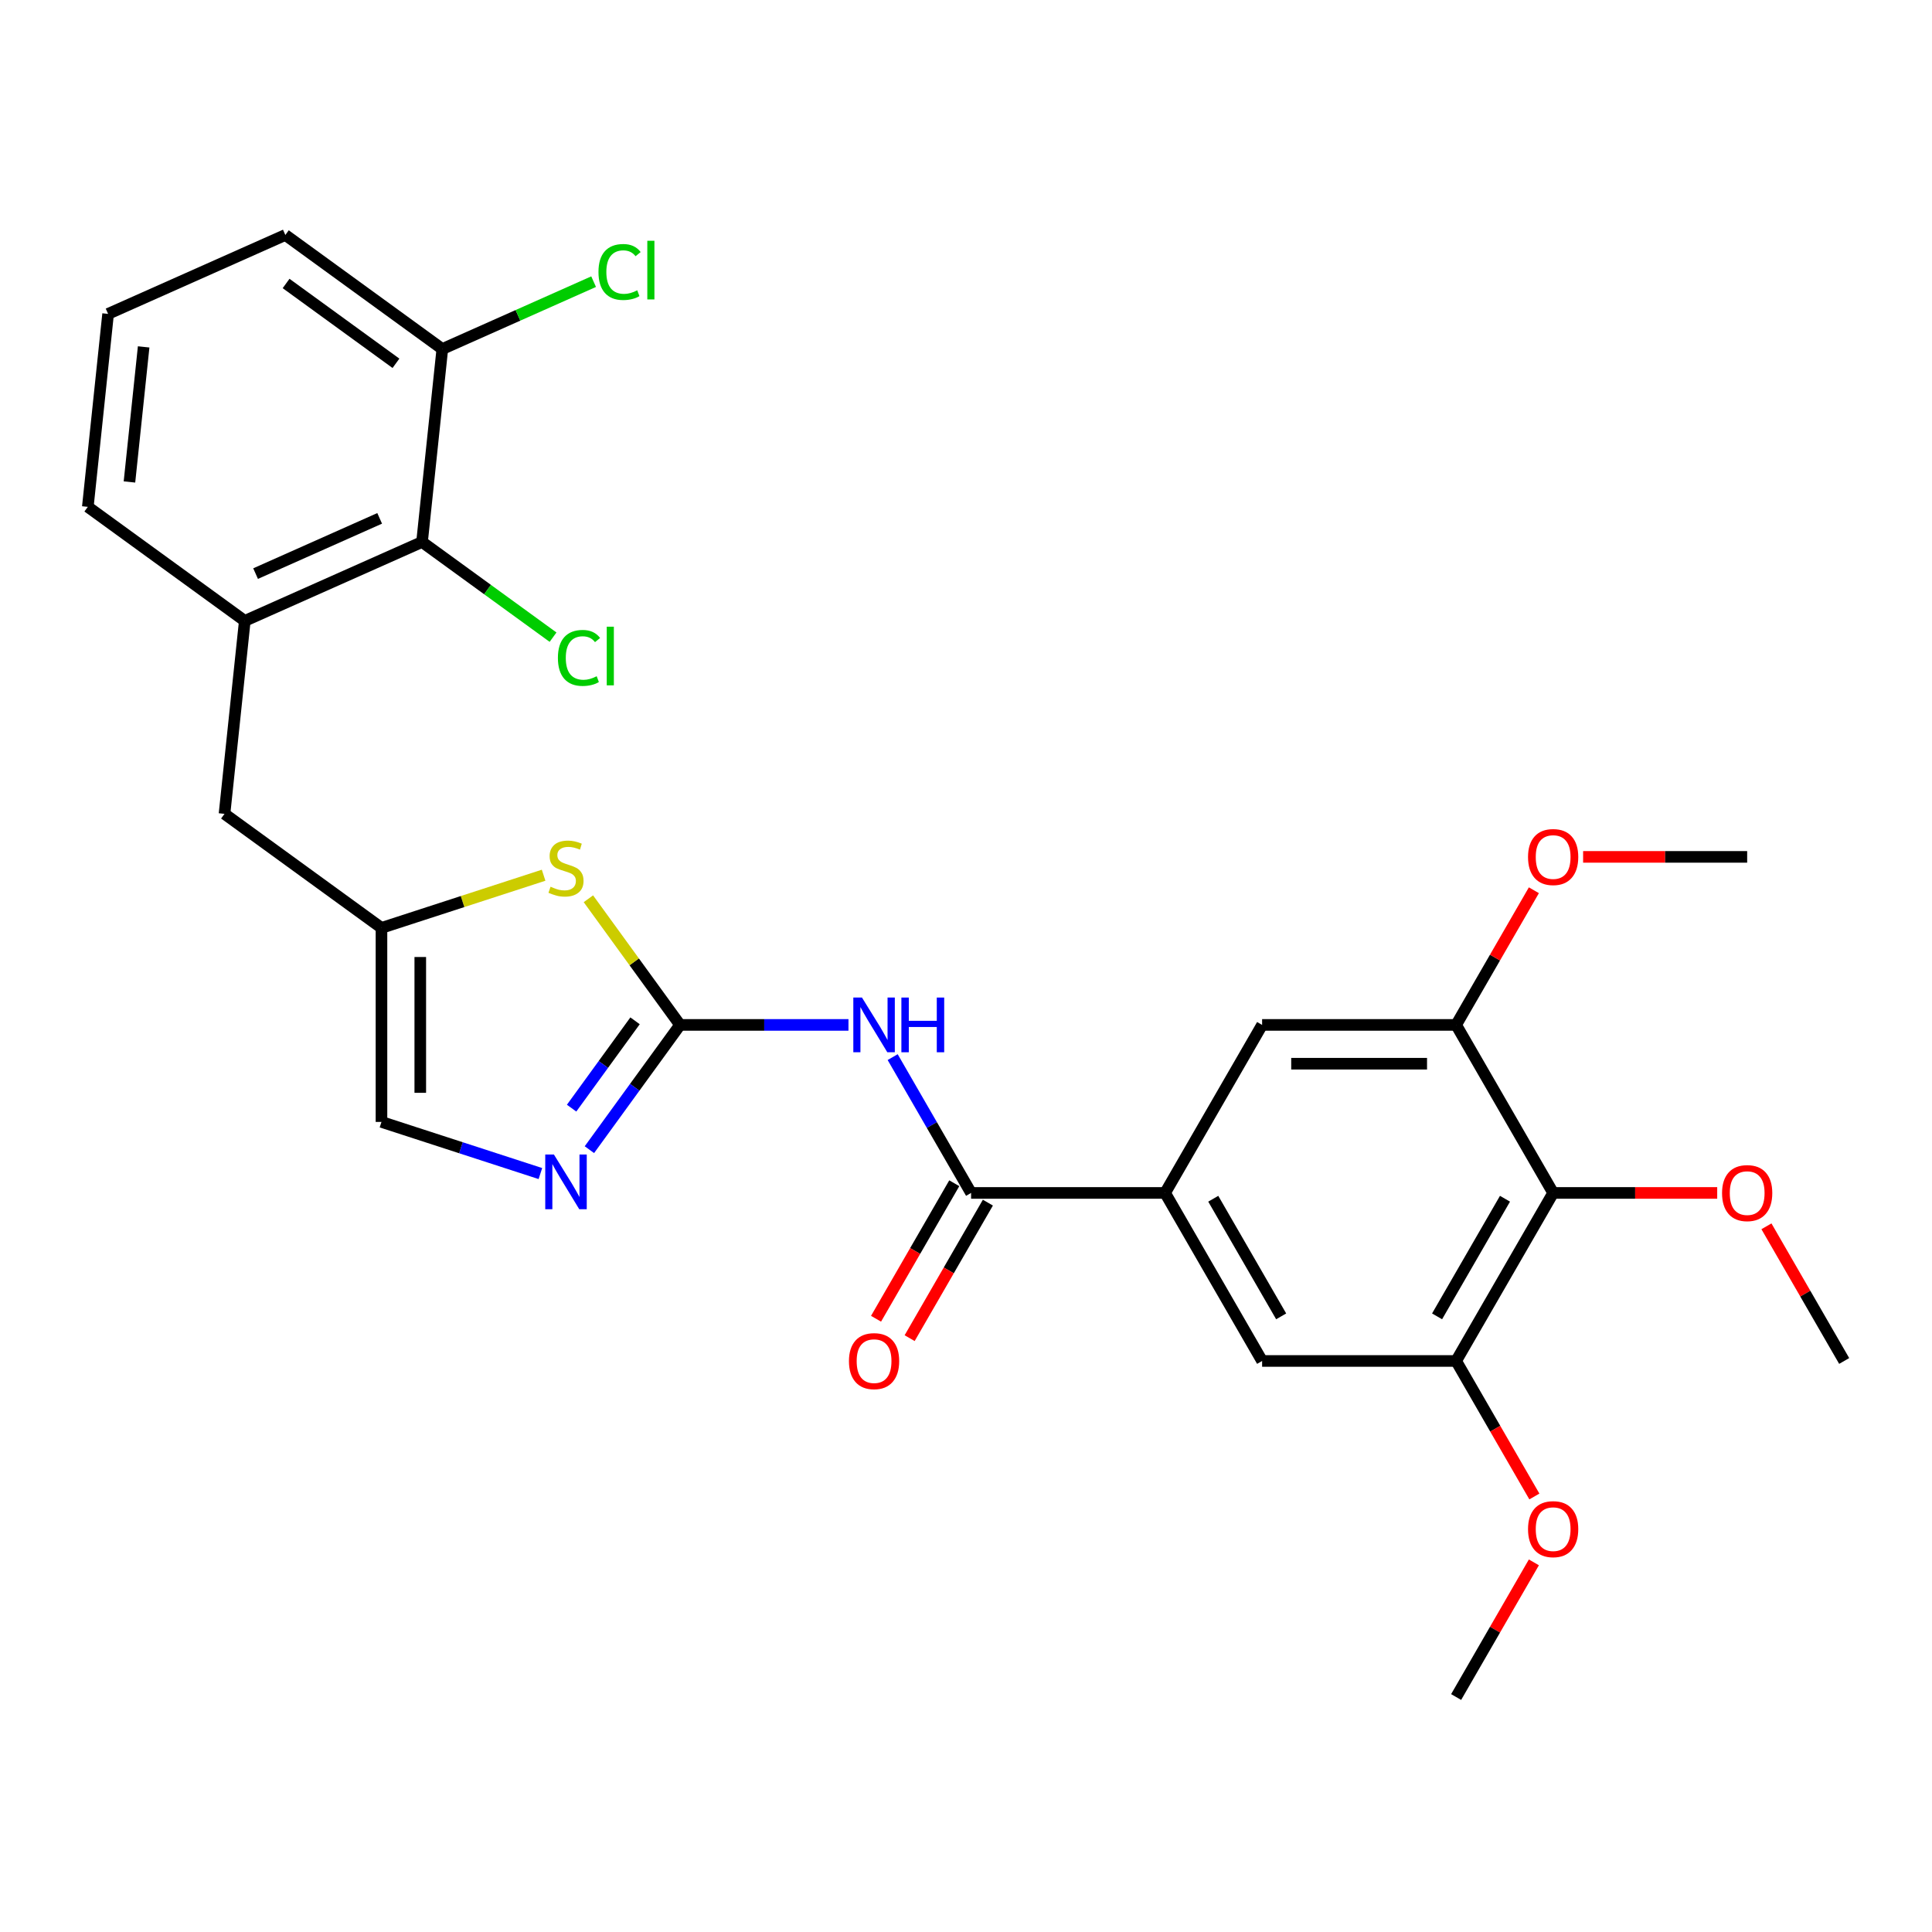 <?xml version='1.0' encoding='iso-8859-1'?>
<svg version='1.1' baseProfile='full'
              xmlns='http://www.w3.org/2000/svg'
                      xmlns:rdkit='http://www.rdkit.org/xml'
                      xmlns:xlink='http://www.w3.org/1999/xlink'
                  xml:space='preserve'
width='1000px' height='1000px' viewBox='0 0 1000 1000'>
<!-- END OF HEADER -->
<rect style='opacity:1.0;fill:#FFFFFF;stroke:none' width='1000' height='1000' x='0' y='0'> </rect>
<path class='bond-0' d='M 351.99,530.492 L 395.577,530.492' style='fill:none;fill-rule:evenodd;stroke:#000000;stroke-width:6px;stroke-linecap:butt;stroke-linejoin:miter;stroke-opacity:1' />
<path class='bond-0' d='M 395.577,530.492 L 439.165,530.492' style='fill:none;fill-rule:evenodd;stroke:#0000FF;stroke-width:6px;stroke-linecap:butt;stroke-linejoin:miter;stroke-opacity:1' />
<path class='bond-2' d='M 351.99,530.492 L 328.531,562.78' style='fill:none;fill-rule:evenodd;stroke:#000000;stroke-width:6px;stroke-linecap:butt;stroke-linejoin:miter;stroke-opacity:1' />
<path class='bond-2' d='M 328.531,562.78 L 305.073,595.067' style='fill:none;fill-rule:evenodd;stroke:#0000FF;stroke-width:6px;stroke-linecap:butt;stroke-linejoin:miter;stroke-opacity:1' />
<path class='bond-2' d='M 328.703,528.372 L 312.282,550.974' style='fill:none;fill-rule:evenodd;stroke:#000000;stroke-width:6px;stroke-linecap:butt;stroke-linejoin:miter;stroke-opacity:1' />
<path class='bond-2' d='M 312.282,550.974 L 295.861,573.575' style='fill:none;fill-rule:evenodd;stroke:#0000FF;stroke-width:6px;stroke-linecap:butt;stroke-linejoin:miter;stroke-opacity:1' />
<path class='bond-3' d='M 351.99,530.492 L 328.27,497.845' style='fill:none;fill-rule:evenodd;stroke:#000000;stroke-width:6px;stroke-linecap:butt;stroke-linejoin:miter;stroke-opacity:1' />
<path class='bond-3' d='M 328.27,497.845 L 304.551,465.199' style='fill:none;fill-rule:evenodd;stroke:#CCCC00;stroke-width:6px;stroke-linecap:butt;stroke-linejoin:miter;stroke-opacity:1' />
<path class='bond-1' d='M 462.04,547.162 L 482.334,582.313' style='fill:none;fill-rule:evenodd;stroke:#0000FF;stroke-width:6px;stroke-linecap:butt;stroke-linejoin:miter;stroke-opacity:1' />
<path class='bond-1' d='M 482.334,582.313 L 502.629,617.463' style='fill:none;fill-rule:evenodd;stroke:#000000;stroke-width:6px;stroke-linecap:butt;stroke-linejoin:miter;stroke-opacity:1' />
<path class='bond-4' d='M 502.629,617.463 L 603.055,617.463' style='fill:none;fill-rule:evenodd;stroke:#000000;stroke-width:6px;stroke-linecap:butt;stroke-linejoin:miter;stroke-opacity:1' />
<path class='bond-15' d='M 493.931,612.442 L 473.683,647.512' style='fill:none;fill-rule:evenodd;stroke:#000000;stroke-width:6px;stroke-linecap:butt;stroke-linejoin:miter;stroke-opacity:1' />
<path class='bond-15' d='M 473.683,647.512 L 453.436,682.583' style='fill:none;fill-rule:evenodd;stroke:#FF0000;stroke-width:6px;stroke-linecap:butt;stroke-linejoin:miter;stroke-opacity:1' />
<path class='bond-15' d='M 511.326,622.485 L 491.078,657.555' style='fill:none;fill-rule:evenodd;stroke:#000000;stroke-width:6px;stroke-linecap:butt;stroke-linejoin:miter;stroke-opacity:1' />
<path class='bond-15' d='M 491.078,657.555 L 470.83,692.625' style='fill:none;fill-rule:evenodd;stroke:#FF0000;stroke-width:6px;stroke-linecap:butt;stroke-linejoin:miter;stroke-opacity:1' />
<path class='bond-9' d='M 279.71,607.433 L 238.58,594.069' style='fill:none;fill-rule:evenodd;stroke:#0000FF;stroke-width:6px;stroke-linecap:butt;stroke-linejoin:miter;stroke-opacity:1' />
<path class='bond-9' d='M 238.58,594.069 L 197.45,580.705' style='fill:none;fill-rule:evenodd;stroke:#000000;stroke-width:6px;stroke-linecap:butt;stroke-linejoin:miter;stroke-opacity:1' />
<path class='bond-6' d='M 281.37,453.012 L 239.41,466.645' style='fill:none;fill-rule:evenodd;stroke:#CCCC00;stroke-width:6px;stroke-linecap:butt;stroke-linejoin:miter;stroke-opacity:1' />
<path class='bond-6' d='M 239.41,466.645 L 197.45,480.279' style='fill:none;fill-rule:evenodd;stroke:#000000;stroke-width:6px;stroke-linecap:butt;stroke-linejoin:miter;stroke-opacity:1' />
<path class='bond-12' d='M 603.055,617.463 L 653.267,530.492' style='fill:none;fill-rule:evenodd;stroke:#000000;stroke-width:6px;stroke-linecap:butt;stroke-linejoin:miter;stroke-opacity:1' />
<path class='bond-13' d='M 603.055,617.463 L 653.267,704.435' style='fill:none;fill-rule:evenodd;stroke:#000000;stroke-width:6px;stroke-linecap:butt;stroke-linejoin:miter;stroke-opacity:1' />
<path class='bond-13' d='M 627.981,620.466 L 663.13,681.346' style='fill:none;fill-rule:evenodd;stroke:#000000;stroke-width:6px;stroke-linecap:butt;stroke-linejoin:miter;stroke-opacity:1' />
<path class='bond-5' d='M 803.906,617.463 L 753.693,704.435' style='fill:none;fill-rule:evenodd;stroke:#000000;stroke-width:6px;stroke-linecap:butt;stroke-linejoin:miter;stroke-opacity:1' />
<path class='bond-5' d='M 778.98,620.466 L 743.831,681.346' style='fill:none;fill-rule:evenodd;stroke:#000000;stroke-width:6px;stroke-linecap:butt;stroke-linejoin:miter;stroke-opacity:1' />
<path class='bond-18' d='M 803.906,617.463 L 846.364,617.463' style='fill:none;fill-rule:evenodd;stroke:#000000;stroke-width:6px;stroke-linecap:butt;stroke-linejoin:miter;stroke-opacity:1' />
<path class='bond-18' d='M 846.364,617.463 L 888.822,617.463' style='fill:none;fill-rule:evenodd;stroke:#FF0000;stroke-width:6px;stroke-linecap:butt;stroke-linejoin:miter;stroke-opacity:1' />
<path class='bond-29' d='M 803.906,617.463 L 753.693,530.492' style='fill:none;fill-rule:evenodd;stroke:#000000;stroke-width:6px;stroke-linecap:butt;stroke-linejoin:miter;stroke-opacity:1' />
<path class='bond-14' d='M 197.45,480.279 L 116.204,421.25' style='fill:none;fill-rule:evenodd;stroke:#000000;stroke-width:6px;stroke-linecap:butt;stroke-linejoin:miter;stroke-opacity:1' />
<path class='bond-28' d='M 197.45,480.279 L 197.45,580.705' style='fill:none;fill-rule:evenodd;stroke:#000000;stroke-width:6px;stroke-linecap:butt;stroke-linejoin:miter;stroke-opacity:1' />
<path class='bond-28' d='M 217.535,495.343 L 217.535,565.641' style='fill:none;fill-rule:evenodd;stroke:#000000;stroke-width:6px;stroke-linecap:butt;stroke-linejoin:miter;stroke-opacity:1' />
<path class='bond-7' d='M 753.693,530.492 L 653.267,530.492' style='fill:none;fill-rule:evenodd;stroke:#000000;stroke-width:6px;stroke-linecap:butt;stroke-linejoin:miter;stroke-opacity:1' />
<path class='bond-7' d='M 738.63,550.577 L 668.331,550.577' style='fill:none;fill-rule:evenodd;stroke:#000000;stroke-width:6px;stroke-linecap:butt;stroke-linejoin:miter;stroke-opacity:1' />
<path class='bond-20' d='M 753.693,530.492 L 773.814,495.641' style='fill:none;fill-rule:evenodd;stroke:#000000;stroke-width:6px;stroke-linecap:butt;stroke-linejoin:miter;stroke-opacity:1' />
<path class='bond-20' d='M 773.814,495.641 L 793.935,460.791' style='fill:none;fill-rule:evenodd;stroke:#FF0000;stroke-width:6px;stroke-linecap:butt;stroke-linejoin:miter;stroke-opacity:1' />
<path class='bond-8' d='M 753.693,704.435 L 653.267,704.435' style='fill:none;fill-rule:evenodd;stroke:#000000;stroke-width:6px;stroke-linecap:butt;stroke-linejoin:miter;stroke-opacity:1' />
<path class='bond-19' d='M 753.693,704.435 L 773.941,739.505' style='fill:none;fill-rule:evenodd;stroke:#000000;stroke-width:6px;stroke-linecap:butt;stroke-linejoin:miter;stroke-opacity:1' />
<path class='bond-19' d='M 773.941,739.505 L 794.189,774.576' style='fill:none;fill-rule:evenodd;stroke:#FF0000;stroke-width:6px;stroke-linecap:butt;stroke-linejoin:miter;stroke-opacity:1' />
<path class='bond-10' d='M 126.701,321.374 L 116.204,421.25' style='fill:none;fill-rule:evenodd;stroke:#000000;stroke-width:6px;stroke-linecap:butt;stroke-linejoin:miter;stroke-opacity:1' />
<path class='bond-11' d='M 126.701,321.374 L 218.445,280.527' style='fill:none;fill-rule:evenodd;stroke:#000000;stroke-width:6px;stroke-linecap:butt;stroke-linejoin:miter;stroke-opacity:1' />
<path class='bond-11' d='M 132.293,296.898 L 196.514,268.305' style='fill:none;fill-rule:evenodd;stroke:#000000;stroke-width:6px;stroke-linecap:butt;stroke-linejoin:miter;stroke-opacity:1' />
<path class='bond-22' d='M 126.701,321.374 L 45.455,262.345' style='fill:none;fill-rule:evenodd;stroke:#000000;stroke-width:6px;stroke-linecap:butt;stroke-linejoin:miter;stroke-opacity:1' />
<path class='bond-16' d='M 218.445,280.527 L 228.942,180.651' style='fill:none;fill-rule:evenodd;stroke:#000000;stroke-width:6px;stroke-linecap:butt;stroke-linejoin:miter;stroke-opacity:1' />
<path class='bond-17' d='M 218.445,280.527 L 252.352,305.163' style='fill:none;fill-rule:evenodd;stroke:#000000;stroke-width:6px;stroke-linecap:butt;stroke-linejoin:miter;stroke-opacity:1' />
<path class='bond-17' d='M 252.352,305.163 L 286.26,329.798' style='fill:none;fill-rule:evenodd;stroke:#00CC00;stroke-width:6px;stroke-linecap:butt;stroke-linejoin:miter;stroke-opacity:1' />
<path class='bond-21' d='M 228.942,180.651 L 268.098,163.218' style='fill:none;fill-rule:evenodd;stroke:#000000;stroke-width:6px;stroke-linecap:butt;stroke-linejoin:miter;stroke-opacity:1' />
<path class='bond-21' d='M 268.098,163.218 L 307.255,145.784' style='fill:none;fill-rule:evenodd;stroke:#00CC00;stroke-width:6px;stroke-linecap:butt;stroke-linejoin:miter;stroke-opacity:1' />
<path class='bond-30' d='M 228.942,180.651 L 147.696,121.622' style='fill:none;fill-rule:evenodd;stroke:#000000;stroke-width:6px;stroke-linecap:butt;stroke-linejoin:miter;stroke-opacity:1' />
<path class='bond-30' d='M 204.949,188.046 L 148.077,146.726' style='fill:none;fill-rule:evenodd;stroke:#000000;stroke-width:6px;stroke-linecap:butt;stroke-linejoin:miter;stroke-opacity:1' />
<path class='bond-25' d='M 914.304,634.734 L 934.425,669.584' style='fill:none;fill-rule:evenodd;stroke:#FF0000;stroke-width:6px;stroke-linecap:butt;stroke-linejoin:miter;stroke-opacity:1' />
<path class='bond-25' d='M 934.425,669.584 L 954.545,704.435' style='fill:none;fill-rule:evenodd;stroke:#000000;stroke-width:6px;stroke-linecap:butt;stroke-linejoin:miter;stroke-opacity:1' />
<path class='bond-26' d='M 793.935,808.677 L 773.814,843.527' style='fill:none;fill-rule:evenodd;stroke:#FF0000;stroke-width:6px;stroke-linecap:butt;stroke-linejoin:miter;stroke-opacity:1' />
<path class='bond-26' d='M 773.814,843.527 L 753.693,878.378' style='fill:none;fill-rule:evenodd;stroke:#000000;stroke-width:6px;stroke-linecap:butt;stroke-linejoin:miter;stroke-opacity:1' />
<path class='bond-27' d='M 819.417,443.52 L 861.875,443.52' style='fill:none;fill-rule:evenodd;stroke:#FF0000;stroke-width:6px;stroke-linecap:butt;stroke-linejoin:miter;stroke-opacity:1' />
<path class='bond-27' d='M 861.875,443.52 L 904.332,443.52' style='fill:none;fill-rule:evenodd;stroke:#000000;stroke-width:6px;stroke-linecap:butt;stroke-linejoin:miter;stroke-opacity:1' />
<path class='bond-23' d='M 45.455,262.345 L 55.952,162.469' style='fill:none;fill-rule:evenodd;stroke:#000000;stroke-width:6px;stroke-linecap:butt;stroke-linejoin:miter;stroke-opacity:1' />
<path class='bond-23' d='M 67.004,249.463 L 74.353,179.55' style='fill:none;fill-rule:evenodd;stroke:#000000;stroke-width:6px;stroke-linecap:butt;stroke-linejoin:miter;stroke-opacity:1' />
<path class='bond-24' d='M 55.952,162.469 L 147.696,121.622' style='fill:none;fill-rule:evenodd;stroke:#000000;stroke-width:6px;stroke-linecap:butt;stroke-linejoin:miter;stroke-opacity:1' />
<path  class='atom-1' d='M 446.156 516.332
L 455.436 531.332
Q 456.356 532.812, 457.836 535.492
Q 459.316 538.172, 459.396 538.332
L 459.396 516.332
L 463.156 516.332
L 463.156 544.652
L 459.276 544.652
L 449.316 528.252
Q 448.156 526.332, 446.916 524.132
Q 445.716 521.932, 445.356 521.252
L 445.356 544.652
L 441.676 544.652
L 441.676 516.332
L 446.156 516.332
' fill='#0000FF'/>
<path  class='atom-1' d='M 466.556 516.332
L 470.396 516.332
L 470.396 528.372
L 484.876 528.372
L 484.876 516.332
L 488.716 516.332
L 488.716 544.652
L 484.876 544.652
L 484.876 531.572
L 470.396 531.572
L 470.396 544.652
L 466.556 544.652
L 466.556 516.332
' fill='#0000FF'/>
<path  class='atom-3' d='M 286.701 597.578
L 295.981 612.578
Q 296.901 614.058, 298.381 616.738
Q 299.861 619.418, 299.941 619.578
L 299.941 597.578
L 303.701 597.578
L 303.701 625.898
L 299.821 625.898
L 289.861 609.498
Q 288.701 607.578, 287.461 605.378
Q 286.261 603.178, 285.901 602.498
L 285.901 625.898
L 282.221 625.898
L 282.221 597.578
L 286.701 597.578
' fill='#0000FF'/>
<path  class='atom-4' d='M 284.961 458.965
Q 285.281 459.085, 286.601 459.645
Q 287.921 460.205, 289.361 460.565
Q 290.841 460.885, 292.281 460.885
Q 294.961 460.885, 296.521 459.605
Q 298.081 458.285, 298.081 456.005
Q 298.081 454.445, 297.281 453.485
Q 296.521 452.525, 295.321 452.005
Q 294.121 451.485, 292.121 450.885
Q 289.601 450.125, 288.081 449.405
Q 286.601 448.685, 285.521 447.165
Q 284.481 445.645, 284.481 443.085
Q 284.481 439.525, 286.881 437.325
Q 289.321 435.125, 294.121 435.125
Q 297.401 435.125, 301.121 436.685
L 300.201 439.765
Q 296.801 438.365, 294.241 438.365
Q 291.481 438.365, 289.961 439.525
Q 288.441 440.645, 288.481 442.605
Q 288.481 444.125, 289.241 445.045
Q 290.041 445.965, 291.161 446.485
Q 292.321 447.005, 294.241 447.605
Q 296.801 448.405, 298.321 449.205
Q 299.841 450.005, 300.921 451.645
Q 302.041 453.245, 302.041 456.005
Q 302.041 459.925, 299.401 462.045
Q 296.801 464.125, 292.441 464.125
Q 289.921 464.125, 288.001 463.565
Q 286.121 463.045, 283.881 462.125
L 284.961 458.965
' fill='#CCCC00'/>
<path  class='atom-16' d='M 439.416 704.515
Q 439.416 697.715, 442.776 693.915
Q 446.136 690.115, 452.416 690.115
Q 458.696 690.115, 462.056 693.915
Q 465.416 697.715, 465.416 704.515
Q 465.416 711.395, 462.016 715.315
Q 458.616 719.195, 452.416 719.195
Q 446.176 719.195, 442.776 715.315
Q 439.416 711.435, 439.416 704.515
M 452.416 715.995
Q 456.736 715.995, 459.056 713.115
Q 461.416 710.195, 461.416 704.515
Q 461.416 698.955, 459.056 696.155
Q 456.736 693.315, 452.416 693.315
Q 448.096 693.315, 445.736 696.115
Q 443.416 698.915, 443.416 704.515
Q 443.416 710.235, 445.736 713.115
Q 448.096 715.995, 452.416 715.995
' fill='#FF0000'/>
<path  class='atom-18' d='M 288.771 340.536
Q 288.771 333.496, 292.051 329.816
Q 295.371 326.096, 301.651 326.096
Q 307.491 326.096, 310.611 330.216
L 307.971 332.376
Q 305.691 329.376, 301.651 329.376
Q 297.371 329.376, 295.091 332.256
Q 292.851 335.096, 292.851 340.536
Q 292.851 346.136, 295.171 349.016
Q 297.531 351.896, 302.091 351.896
Q 305.211 351.896, 308.851 350.016
L 309.971 353.016
Q 308.491 353.976, 306.251 354.536
Q 304.011 355.096, 301.531 355.096
Q 295.371 355.096, 292.051 351.336
Q 288.771 347.576, 288.771 340.536
' fill='#00CC00'/>
<path  class='atom-18' d='M 314.051 324.376
L 317.731 324.376
L 317.731 354.736
L 314.051 354.736
L 314.051 324.376
' fill='#00CC00'/>
<path  class='atom-19' d='M 891.332 617.543
Q 891.332 610.743, 894.692 606.943
Q 898.052 603.143, 904.332 603.143
Q 910.612 603.143, 913.972 606.943
Q 917.332 610.743, 917.332 617.543
Q 917.332 624.423, 913.932 628.343
Q 910.532 632.223, 904.332 632.223
Q 898.092 632.223, 894.692 628.343
Q 891.332 624.463, 891.332 617.543
M 904.332 629.023
Q 908.652 629.023, 910.972 626.143
Q 913.332 623.223, 913.332 617.543
Q 913.332 611.983, 910.972 609.183
Q 908.652 606.343, 904.332 606.343
Q 900.012 606.343, 897.652 609.143
Q 895.332 611.943, 895.332 617.543
Q 895.332 623.263, 897.652 626.143
Q 900.012 629.023, 904.332 629.023
' fill='#FF0000'/>
<path  class='atom-20' d='M 790.906 791.486
Q 790.906 784.686, 794.266 780.886
Q 797.626 777.086, 803.906 777.086
Q 810.186 777.086, 813.546 780.886
Q 816.906 784.686, 816.906 791.486
Q 816.906 798.366, 813.506 802.286
Q 810.106 806.166, 803.906 806.166
Q 797.666 806.166, 794.266 802.286
Q 790.906 798.406, 790.906 791.486
M 803.906 802.966
Q 808.226 802.966, 810.546 800.086
Q 812.906 797.166, 812.906 791.486
Q 812.906 785.926, 810.546 783.126
Q 808.226 780.286, 803.906 780.286
Q 799.586 780.286, 797.226 783.086
Q 794.906 785.886, 794.906 791.486
Q 794.906 797.206, 797.226 800.086
Q 799.586 802.966, 803.906 802.966
' fill='#FF0000'/>
<path  class='atom-21' d='M 790.906 443.6
Q 790.906 436.8, 794.266 433
Q 797.626 429.2, 803.906 429.2
Q 810.186 429.2, 813.546 433
Q 816.906 436.8, 816.906 443.6
Q 816.906 450.48, 813.506 454.4
Q 810.106 458.28, 803.906 458.28
Q 797.666 458.28, 794.266 454.4
Q 790.906 450.52, 790.906 443.6
M 803.906 455.08
Q 808.226 455.08, 810.546 452.2
Q 812.906 449.28, 812.906 443.6
Q 812.906 438.04, 810.546 435.24
Q 808.226 432.4, 803.906 432.4
Q 799.586 432.4, 797.226 435.2
Q 794.906 438, 794.906 443.6
Q 794.906 449.32, 797.226 452.2
Q 799.586 455.08, 803.906 455.08
' fill='#FF0000'/>
<path  class='atom-22' d='M 309.766 140.784
Q 309.766 133.744, 313.046 130.064
Q 316.366 126.344, 322.646 126.344
Q 328.486 126.344, 331.606 130.464
L 328.966 132.624
Q 326.686 129.624, 322.646 129.624
Q 318.366 129.624, 316.086 132.504
Q 313.846 135.344, 313.846 140.784
Q 313.846 146.384, 316.166 149.264
Q 318.526 152.144, 323.086 152.144
Q 326.206 152.144, 329.846 150.264
L 330.966 153.264
Q 329.486 154.224, 327.246 154.784
Q 325.006 155.344, 322.526 155.344
Q 316.366 155.344, 313.046 151.584
Q 309.766 147.824, 309.766 140.784
' fill='#00CC00'/>
<path  class='atom-22' d='M 335.046 124.624
L 338.726 124.624
L 338.726 154.984
L 335.046 154.984
L 335.046 124.624
' fill='#00CC00'/>
</svg>

